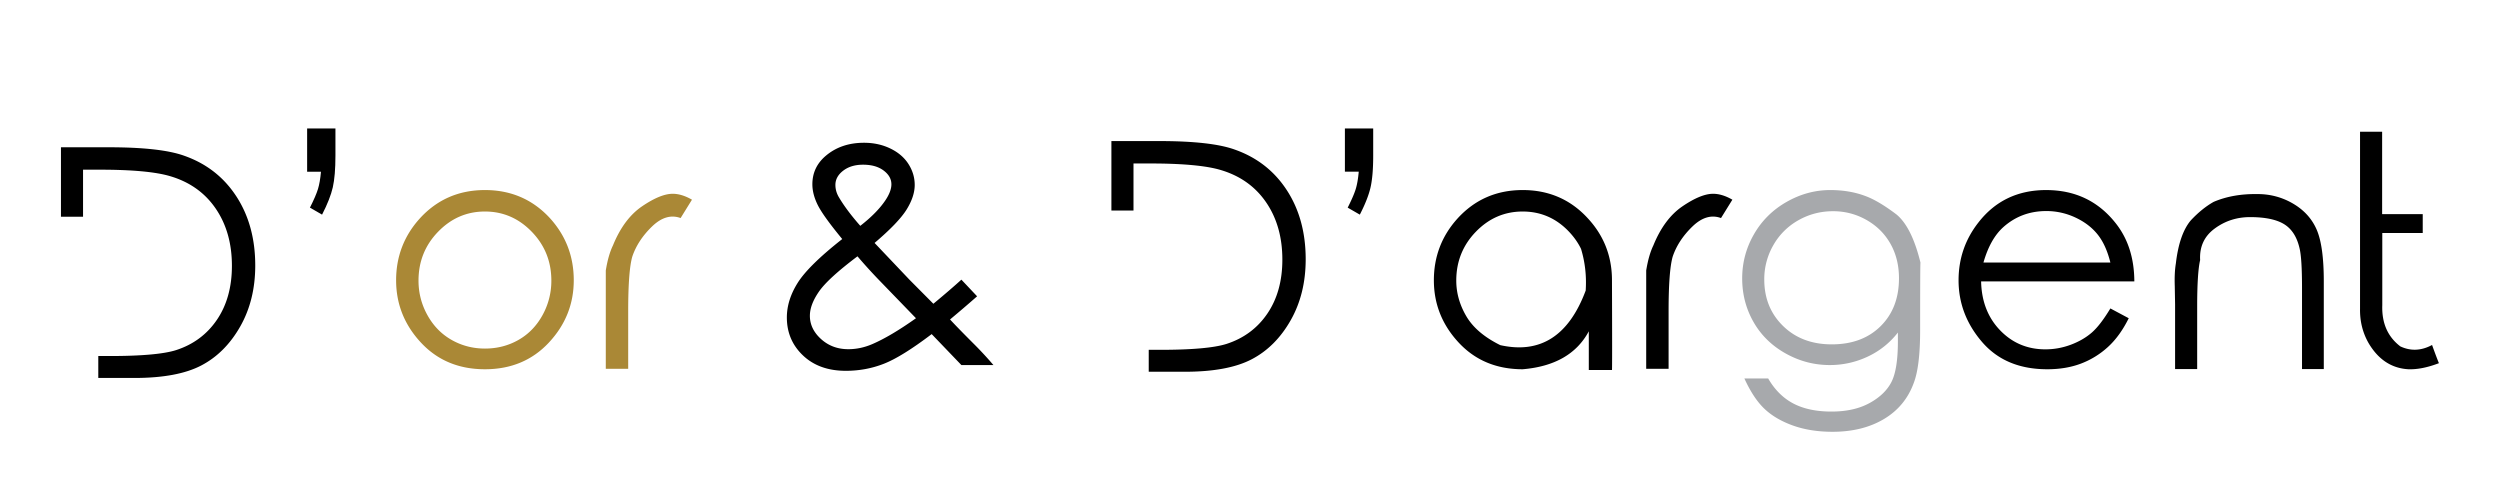 <svg xmlns="http://www.w3.org/2000/svg" xml:space="preserve" width="403" height="79" viewBox="-9.826 -20.707 403 79"><path d="m42.091 13.892-1.956-1.128c.635-1.254 1.065-2.248 1.291-2.984.226-.735.389-1.671.489-2.809h-2.232V0h4.564v4.363c0 2.173-.143 3.882-.426 5.127-.284 1.246-.861 2.714-1.73 4.402z"/><path fill="#AA8836" d="M68.345 9.93c4.229 0 7.74 1.53 10.532 4.589 2.524 2.809 3.786 6.127 3.786 9.955s-1.337 7.176-4.012 10.042c-2.675 2.867-6.11 4.301-10.306 4.301-4.212 0-7.652-1.434-10.318-4.301-2.667-2.866-4-6.214-4-10.042 0-3.812 1.262-7.122 3.786-9.93 2.791-3.076 6.302-4.614 10.532-4.614zm0 3.46c-2.926 0-5.441 1.087-7.548 3.26-2.106 2.173-3.159 4.798-3.159 7.874 0 1.989.48 3.85 1.442 5.579.961 1.73 2.261 3.06 3.899 3.987s3.427 1.392 5.366 1.392c1.972 0 3.774-.464 5.404-1.392s2.921-2.257 3.874-3.987a11.378 11.378 0 0 0 1.429-5.579c0-3.076-1.053-5.7-3.159-7.874-2.107-2.173-4.623-3.26-7.548-3.26zM87.828 26.204v-3.311c.268-1.655.652-3 1.154-4.037 1.17-2.875 2.741-4.981 4.714-6.319s3.611-2.006 4.915-2.006c.969 0 2.006.317 3.109.953l-1.831 2.959c-1.555-.568-3.097-.108-4.626 1.379-1.53 1.488-2.587 3.109-3.172 4.865-.435 1.555-.652 4.472-.652 8.751v9.303h-3.611V26.204z"/><path d="m145.15 24.373 2.533 2.684a221.053 221.053 0 0 1-4.363 3.735c.836.903 2.064 2.165 3.686 3.787a58.876 58.876 0 0 1 3.31 3.561h-5.166l-4.79-4.99c-3.193 2.424-5.759 4.017-7.698 4.777-1.939.761-3.987 1.141-6.143 1.141-2.859 0-5.157-.823-6.896-2.47s-2.608-3.69-2.608-6.131c0-1.872.585-3.736 1.755-5.592 1.17-1.855 3.561-4.205 7.172-7.046-2.04-2.474-3.352-4.296-3.937-5.466s-.877-2.291-.877-3.36c0-1.839.718-3.368 2.156-4.589 1.655-1.404 3.711-2.106 6.168-2.106 1.555 0 2.972.31 4.25.928s2.252 1.454 2.921 2.507 1.003 2.173 1.003 3.36c0 1.237-.435 2.558-1.304 3.962-.869 1.404-2.591 3.202-5.166 5.392l5.617 5.917 3.861 3.887c1.875-1.556 3.379-2.851 4.516-3.888zm-16.75-3.761c-3.159 2.374-5.228 4.267-6.206 5.679-.978 1.413-1.467 2.713-1.467 3.899 0 1.421.602 2.675 1.805 3.762s2.667 1.63 4.388 1.63c1.32 0 2.616-.276 3.887-.828 1.973-.853 4.313-2.239 7.021-4.162l-6.043-6.244a86.382 86.382 0 0 1-3.385-3.736zm.452-4.915c1.805-1.404 3.159-2.784 4.062-4.138.635-.953.953-1.805.953-2.558 0-.853-.418-1.592-1.253-2.219-.836-.627-1.939-.94-3.31-.94-1.304 0-2.374.322-3.209.966-.836.644-1.254 1.408-1.254 2.294 0 .652.167 1.279.501 1.881.835 1.438 2.005 3.009 3.51 4.714zM28.272 10.946c-2.031-3.118-4.844-5.304-8.438-6.558-2.524-.902-6.57-1.354-12.137-1.354H0v11.198h3.561V6.645h2.633c5.333 0 9.169.359 11.509 1.078 3.109.937 5.529 2.675 7.259 5.216 1.73 2.541 2.596 5.608 2.596 9.202 0 3.427-.803 6.324-2.407 8.689-1.605 2.365-3.803 4-6.595 4.902-2.006.635-5.575.953-10.707.953H6.018v3.535h5.818c4.63 0 8.229-.674 10.795-2.02 2.566-1.344 4.655-3.438 6.269-6.281 1.613-2.842 2.42-6.117 2.42-9.829-.001-4.311-1.016-8.027-3.048-11.144zM209.378 13.892l-1.956-1.128c.635-1.254 1.065-2.248 1.292-2.984.226-.735.389-1.671.488-2.809h-2.231V0h4.563v4.363c0 2.173-.143 3.882-.426 5.127-.284 1.246-.86 2.714-1.73 4.402zM235.632 9.93c4.229 0 7.74 1.53 10.531 4.589 2.574 2.792 3.861 6.11 3.861 9.955.034 9.495.034 14.317 0 14.468h-3.735v-6.243c-1.956 3.645-5.509 5.684-10.657 6.118-4.213 0-7.652-1.434-10.318-4.301-2.666-2.866-4-6.214-4-10.042 0-3.812 1.262-7.122 3.787-9.93 2.791-3.076 6.302-4.614 10.531-4.614zm0 3.46c-2.926 0-5.441 1.087-7.548 3.26-2.106 2.173-3.159 4.798-3.159 7.874 0 1.989.539 3.903 1.617 5.742s2.904 3.394 5.479 4.664c6.453 1.438 11.042-1.496 13.768-8.802.15-2.34-.102-4.58-.753-6.72-.468-.969-1.112-1.889-1.931-2.758-2.057-2.173-4.547-3.26-7.473-3.26zM255.542 26.204v-3.311c.268-1.655.652-3 1.153-4.037 1.17-2.875 2.741-4.981 4.714-6.319s3.611-2.006 4.915-2.006c.97 0 2.006.317 3.109.953l-1.831 2.959c-1.555-.568-3.096-.108-4.626 1.379-1.53 1.488-2.587 3.109-3.172 4.865-.435 1.555-.652 4.472-.652 8.751v9.303h-3.61V26.204z"/><path fill="#A7A9AC" d="M299.7 32.548c0 3.861-.343 6.687-1.028 8.476-.92 2.523-2.529 4.467-4.827 5.83-2.298 1.362-5.052 2.043-8.263 2.043-2.373 0-4.496-.334-6.369-1.003-1.871-.669-3.401-1.563-4.588-2.683-1.188-1.12-2.273-2.759-3.26-4.915h3.836c1.053 1.822 2.403 3.168 4.05 4.037s3.698 1.304 6.156 1.304c2.407 0 4.442-.451 6.105-1.354 1.663-.903 2.847-2.031 3.548-3.386.703-1.354 1.054-3.552 1.054-6.595v-1.404a13.228 13.228 0 0 1-4.877 3.887 14.242 14.242 0 0 1-6.106 1.354c-2.523 0-4.902-.627-7.133-1.881-2.232-1.254-3.955-2.946-5.166-5.078-1.213-2.131-1.818-4.467-1.818-7.008s.631-4.911 1.894-7.109c1.262-2.198 3.013-3.937 5.253-5.215s4.589-1.918 7.047-1.918c2.072 0 3.953.318 5.642.953 1.421.518 3.101 1.513 5.04 2.984 1.639 1.354 2.926 3.937 3.861 7.748-.035.501-.051 4.146-.051 10.933zM285.658 13.34c-2.006 0-3.866.485-5.58 1.455a10.583 10.583 0 0 0-4.037 4.012 10.948 10.948 0 0 0-1.467 5.541c0 3.026 1.012 5.525 3.035 7.498 2.021 1.973 4.639 2.959 7.848 2.959 3.276 0 5.901-.979 7.874-2.934 1.972-1.956 2.958-4.53 2.958-7.724 0-2.073-.455-3.92-1.365-5.542-.912-1.622-2.199-2.905-3.862-3.849s-3.466-1.416-5.404-1.416z"/><path d="m330.367 29.012 2.959 1.58c-.953 1.923-2.072 3.469-3.359 4.639a13.566 13.566 0 0 1-4.338 2.671c-1.605.61-3.42.915-5.441.915-4.48 0-7.983-1.467-10.508-4.4-2.523-2.934-3.785-6.248-3.785-9.942 0-3.494 1.068-6.603 3.209-9.328 2.708-3.477 6.344-5.216 10.908-5.216 4.664 0 8.4 1.78 11.209 5.341 1.988 2.507 2.992 5.633 3.008 9.378H309.53c.067 3.209 1.087 5.838 3.06 7.886s4.405 3.071 7.297 3.071c1.404 0 2.767-.246 4.087-.739s2.445-1.141 3.373-1.943 1.934-2.108 3.02-3.913zm0-7.397c-.468-1.889-1.153-3.397-2.057-4.526-.902-1.128-2.098-2.04-3.585-2.733a10.981 10.981 0 0 0-4.688-1.041c-2.692 0-5.008.87-6.947 2.608-1.403 1.271-2.465 3.168-3.184 5.692h20.461zM340.798 28.36l-.051-2.934c-.05-1.438.008-2.658.176-3.662.367-3.159 1.17-5.475 2.407-6.946 1.204-1.287 2.433-2.282 3.687-2.984 2.072-.886 4.438-1.304 7.096-1.254a11.1 11.1 0 0 1 5.755 1.567c1.764 1.045 3.021 2.449 3.774 4.212.752 1.764 1.128 4.526 1.128 8.288v14.142h-3.511V25.677c0-3.176-.134-5.299-.4-6.369-.419-1.822-1.246-3.113-2.482-3.875-1.238-.76-3.068-1.141-5.492-1.141-2.141 0-4.046.619-5.717 1.855-1.672 1.237-2.449 2.926-2.332 5.065-.318 1.371-.477 3.87-.477 7.497v10.08h-3.561V28.36zM383.326 37.839c-1.839.702-3.477 1.027-4.914.978-2.709-.15-4.849-1.555-6.42-4.213-.953-1.671-1.412-3.51-1.379-5.517V.526h3.561v13.29h6.545v3.034h-6.52v11.635c-.101 2.876.869 5.091 2.908 6.646 1.672.785 3.377.71 5.115-.227.451 1.254.82 2.233 1.104 2.935zM197.605 9.945c-2.031-3.117-4.844-5.303-8.438-6.557-2.524-.902-6.57-1.355-12.137-1.355h-7.698v11.199h3.561V5.645h2.633c5.333 0 9.169.359 11.509 1.078 3.109.938 5.529 2.676 7.259 5.217 1.73 2.541 2.596 5.607 2.596 9.201 0 3.428-.803 6.324-2.407 8.689-1.605 2.365-3.803 4-6.595 4.902-2.006.635-5.575.953-10.707.953h-1.831v3.535h5.818c4.63 0 8.229-.674 10.795-2.02 2.566-1.344 4.655-3.438 6.269-6.281 1.613-2.842 2.42-6.117 2.42-9.828 0-4.312-1.015-8.028-3.047-11.146z"/></svg>